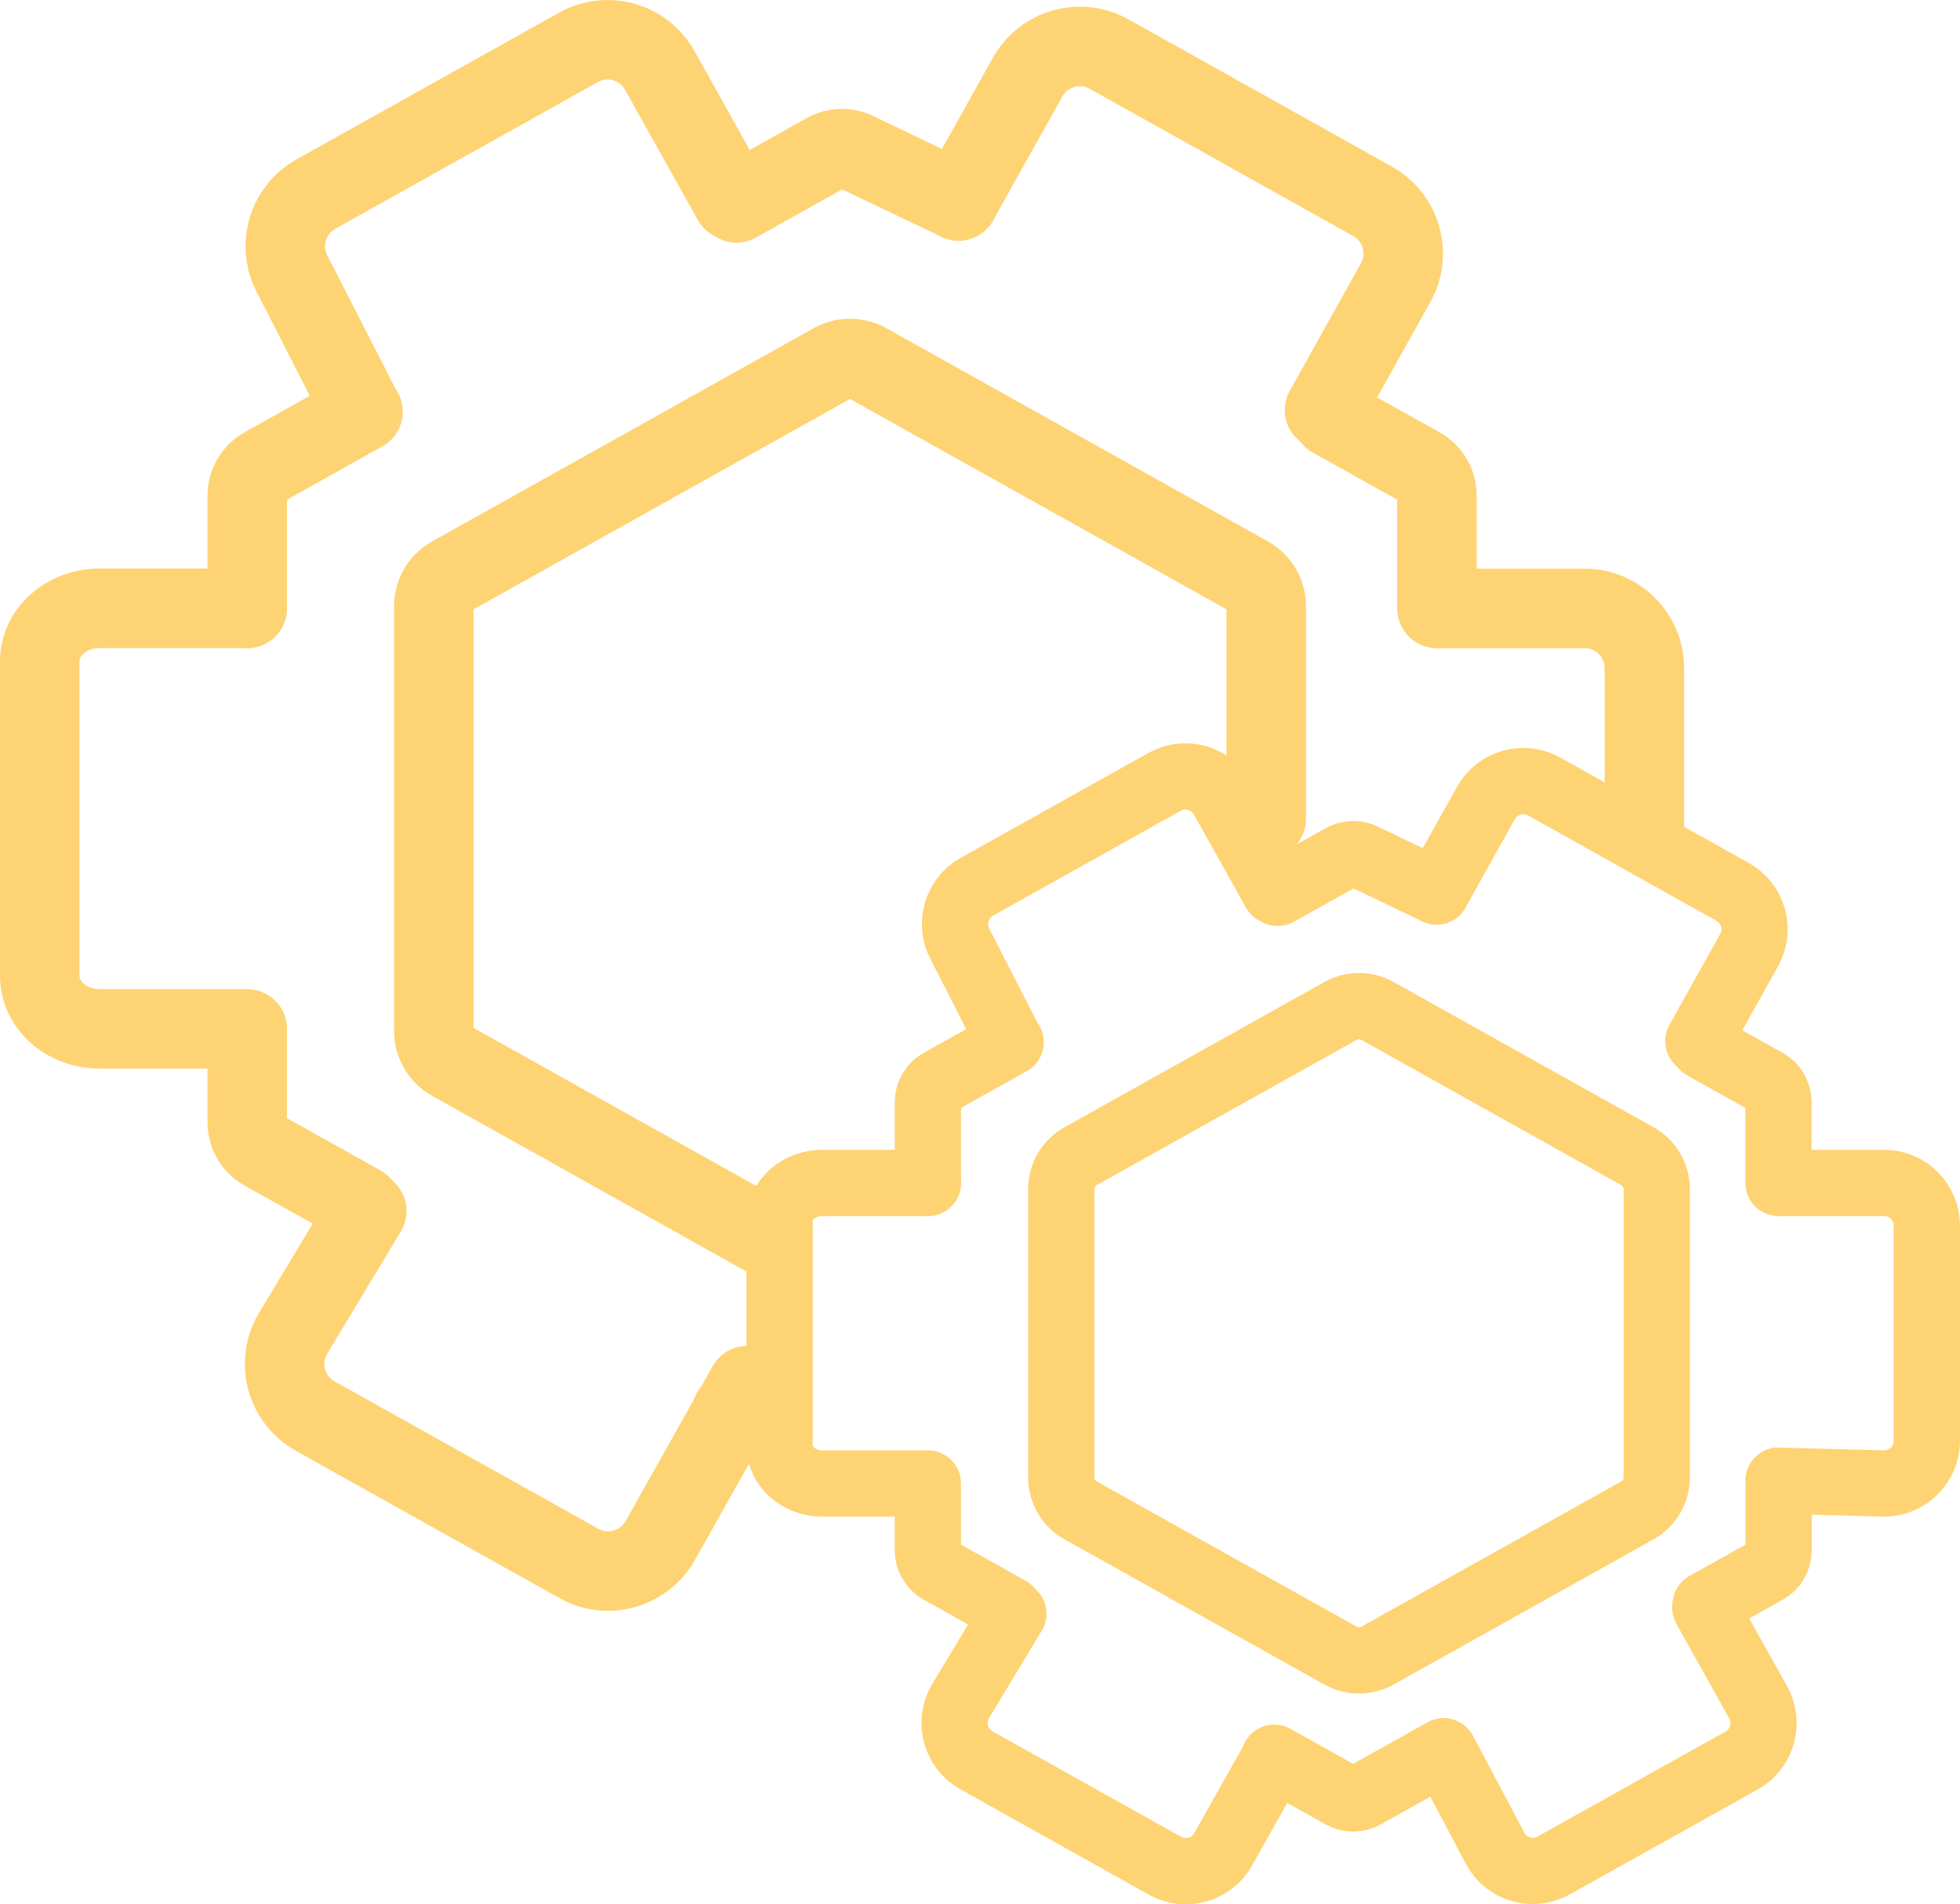 <svg xmlns="http://www.w3.org/2000/svg" id="a" data-name="TechnischeU" width="147.93" height="143.69" viewBox="0 0 147.93 143.69"><g id="b" data-name="Ebene 19"><g><path d="M58.2,93.55l-24.12-13.48c-.83-.46-1.34-1.34-1.34-2.28v-32.04c0-.95.51-1.82,1.34-2.28l28.8-16.09c.79-.44,1.76-.44,2.55,0l28.8,16.09c.83.46,1.34,1.34,1.34,2.28v16.02" fill="none" stroke="#fed373" stroke-linecap="round" stroke-miterlimit="10" stroke-width="6"></path><path d="M27.25,90.93l-7.33-4.09c-.78-.44-1.26-1.26-1.26-2.15v-7.05" fill="none" stroke="#fed373" stroke-linecap="round" stroke-miterlimit="10" stroke-width="6"></path><path d="M57.88,106.46l-2.66.1" fill="none" stroke="#fed373" stroke-linecap="round" stroke-miterlimit="10" stroke-width="6"></path><path d="M100.53,31.52l6.66,3.72c.78.44,1.26,1.26,1.26,2.15v8.52" fill="none" stroke="#fed373" stroke-linecap="round" stroke-miterlimit="10" stroke-width="6"></path><path d="M55.59,15.31l6.76-3.78c.75-.42,1.66-.42,2.4,0l7.59,3.63" fill="none" stroke="#fed373" stroke-linecap="round" stroke-miterlimit="10" stroke-width="6"></path><path d="M18.66,45.91v-8.52c0-.89.48-1.71,1.26-2.15l7.48-4.18" fill="none" stroke="#fed373" stroke-linecap="round" stroke-miterlimit="10" stroke-width="6"></path><path d="M72.34,15.16l5.22-9.34c1.22-2.18,3.97-2.96,6.15-1.74l19.88,11.11c2.18,1.22,2.96,3.97,1.74,6.15l-5.36,9.6" fill="none" stroke="#fed373" stroke-linecap="round" stroke-miterlimit="10" stroke-width="6"></path><path d="M55.28,15.13l-5.48-9.81c-1.22-2.18-3.97-2.96-6.15-1.74l-19.8,11.06c-2.18,1.22-2.96,3.97-1.74,6.15l4.91,9.6" fill="none" stroke="#fed373" stroke-linecap="round" stroke-miterlimit="10" stroke-width="6"></path><path d="M56.4,104.56l-6.56,11.67c-1.22,2.18-3.97,2.96-6.15,1.74l-19.89-11.11c-2.18-1.22-2.96-3.97-1.74-6.15l5.62-9.33" fill="none" stroke="#fed373" stroke-linecap="round" stroke-miterlimit="10" stroke-width="6"></path><path d="M108.72,45.91h10.87c2.5,0,4.52,2.02,4.52,4.52v11.83" fill="none" stroke="#fed373" stroke-linecap="round" stroke-miterlimit="10" stroke-width="6"></path><path d="M18.17,77.63H7.52c-2.5,0-4.52-1.78-4.52-3.99v-23.75c0-2.2,2.02-3.99,4.52-3.99h11.13" fill="none" stroke="#fed373" stroke-linecap="round" stroke-miterlimit="10" stroke-width="6"></path><path d="M123.58,113.97l-19.62,10.96c-.86.48-1.91.48-2.78,0l-19.62-10.96c-.9-.5-1.46-1.45-1.46-2.48v-21.77c0-1.03.56-1.98,1.46-2.48l19.62-10.96c.86-.48,1.91-.48,2.78,0l19.62,10.96c.9.5,1.46,1.45,1.46,2.48v21.77c0,1.03-.56,1.98-1.46,2.48h0Z" fill="none" stroke="#fed373" stroke-linecap="round" stroke-miterlimit="10" stroke-width="5"></path><path d="M76.17,121.45l-5.24-2.93c-.56-.31-.9-.9-.9-1.54v-5.04" fill="none" stroke="#fed373" stroke-linecap="round" stroke-miterlimit="10" stroke-width="5"></path><path d="M108.96,132.14l-5.97,3.34c-.53.3-1.18.3-1.72,0l-5.1-2.85" fill="none" stroke="#fed373" stroke-linecap="round" stroke-miterlimit="10" stroke-width="5"></path><path d="M134.24,111.73v5.25c0,.64-.34,1.23-.9,1.54l-4.61,2.58" fill="none" stroke="#fed373" stroke-linecap="round" stroke-miterlimit="10" stroke-width="5"></path><path d="M128.57,78.97l4.76,2.66c.56.31.9.9.9,1.54v6.09" fill="none" stroke="#fed373" stroke-linecap="round" stroke-miterlimit="10" stroke-width="5"></path><path d="M96.44,67.37l4.84-2.7c.53-.3,1.18-.3,1.72,0l5.42,2.6" fill="none" stroke="#fed373" stroke-linecap="round" stroke-miterlimit="10" stroke-width="5"></path><path d="M70.03,89.26v-6.09c0-.64.34-1.23.9-1.54l5.35-2.99" fill="none" stroke="#fed373" stroke-linecap="round" stroke-miterlimit="10" stroke-width="5"></path><path d="M108.42,67.27l3.73-6.68c.87-1.56,2.84-2.11,4.4-1.24l14.22,7.95c1.56.87,2.11,2.84,1.24,4.4l-3.83,6.86" fill="none" stroke="#fed373" stroke-linecap="round" stroke-miterlimit="10" stroke-width="5"></path><path d="M96.21,67.25l-3.92-7.01c-.87-1.56-2.84-2.11-4.4-1.24l-14.16,7.91c-1.56.87-2.11,2.84-1.24,4.4l3.51,6.86" fill="none" stroke="#fed373" stroke-linecap="round" stroke-miterlimit="10" stroke-width="5"></path><path d="M109.24,132.66l3.63,6.86c.87,1.56,2.84,2.11,4.4,1.24l14.18-7.92c1.56-.87,2.11-2.84,1.24-4.4l-3.98-7.12" fill="none" stroke="#fed373" stroke-linecap="round" stroke-miterlimit="10" stroke-width="5"></path><path d="M96.14,132.75l-3.82,6.79c-.87,1.56-2.84,2.11-4.4,1.24l-14.22-7.95c-1.56-.87-2.11-2.84-1.24-4.4l4.02-6.67" fill="none" stroke="#fed373" stroke-linecap="round" stroke-miterlimit="10" stroke-width="5"></path><path d="M134.43,89.26h7.77c1.78,0,3.23,1.45,3.23,3.23v16.22c0,1.78-1.45,3.23-3.23,3.23l-7.96-.21" fill="none" stroke="#fed373" stroke-linecap="round" stroke-miterlimit="10" stroke-width="5"></path><path d="M69.68,111.94h-7.61c-1.78,0-3.23-1.28-3.23-2.85v-16.98c0-1.57,1.45-2.85,3.23-2.85h7.96" fill="none" stroke="#fed373" stroke-linecap="round" stroke-miterlimit="10" stroke-width="5"></path></g></g></svg>